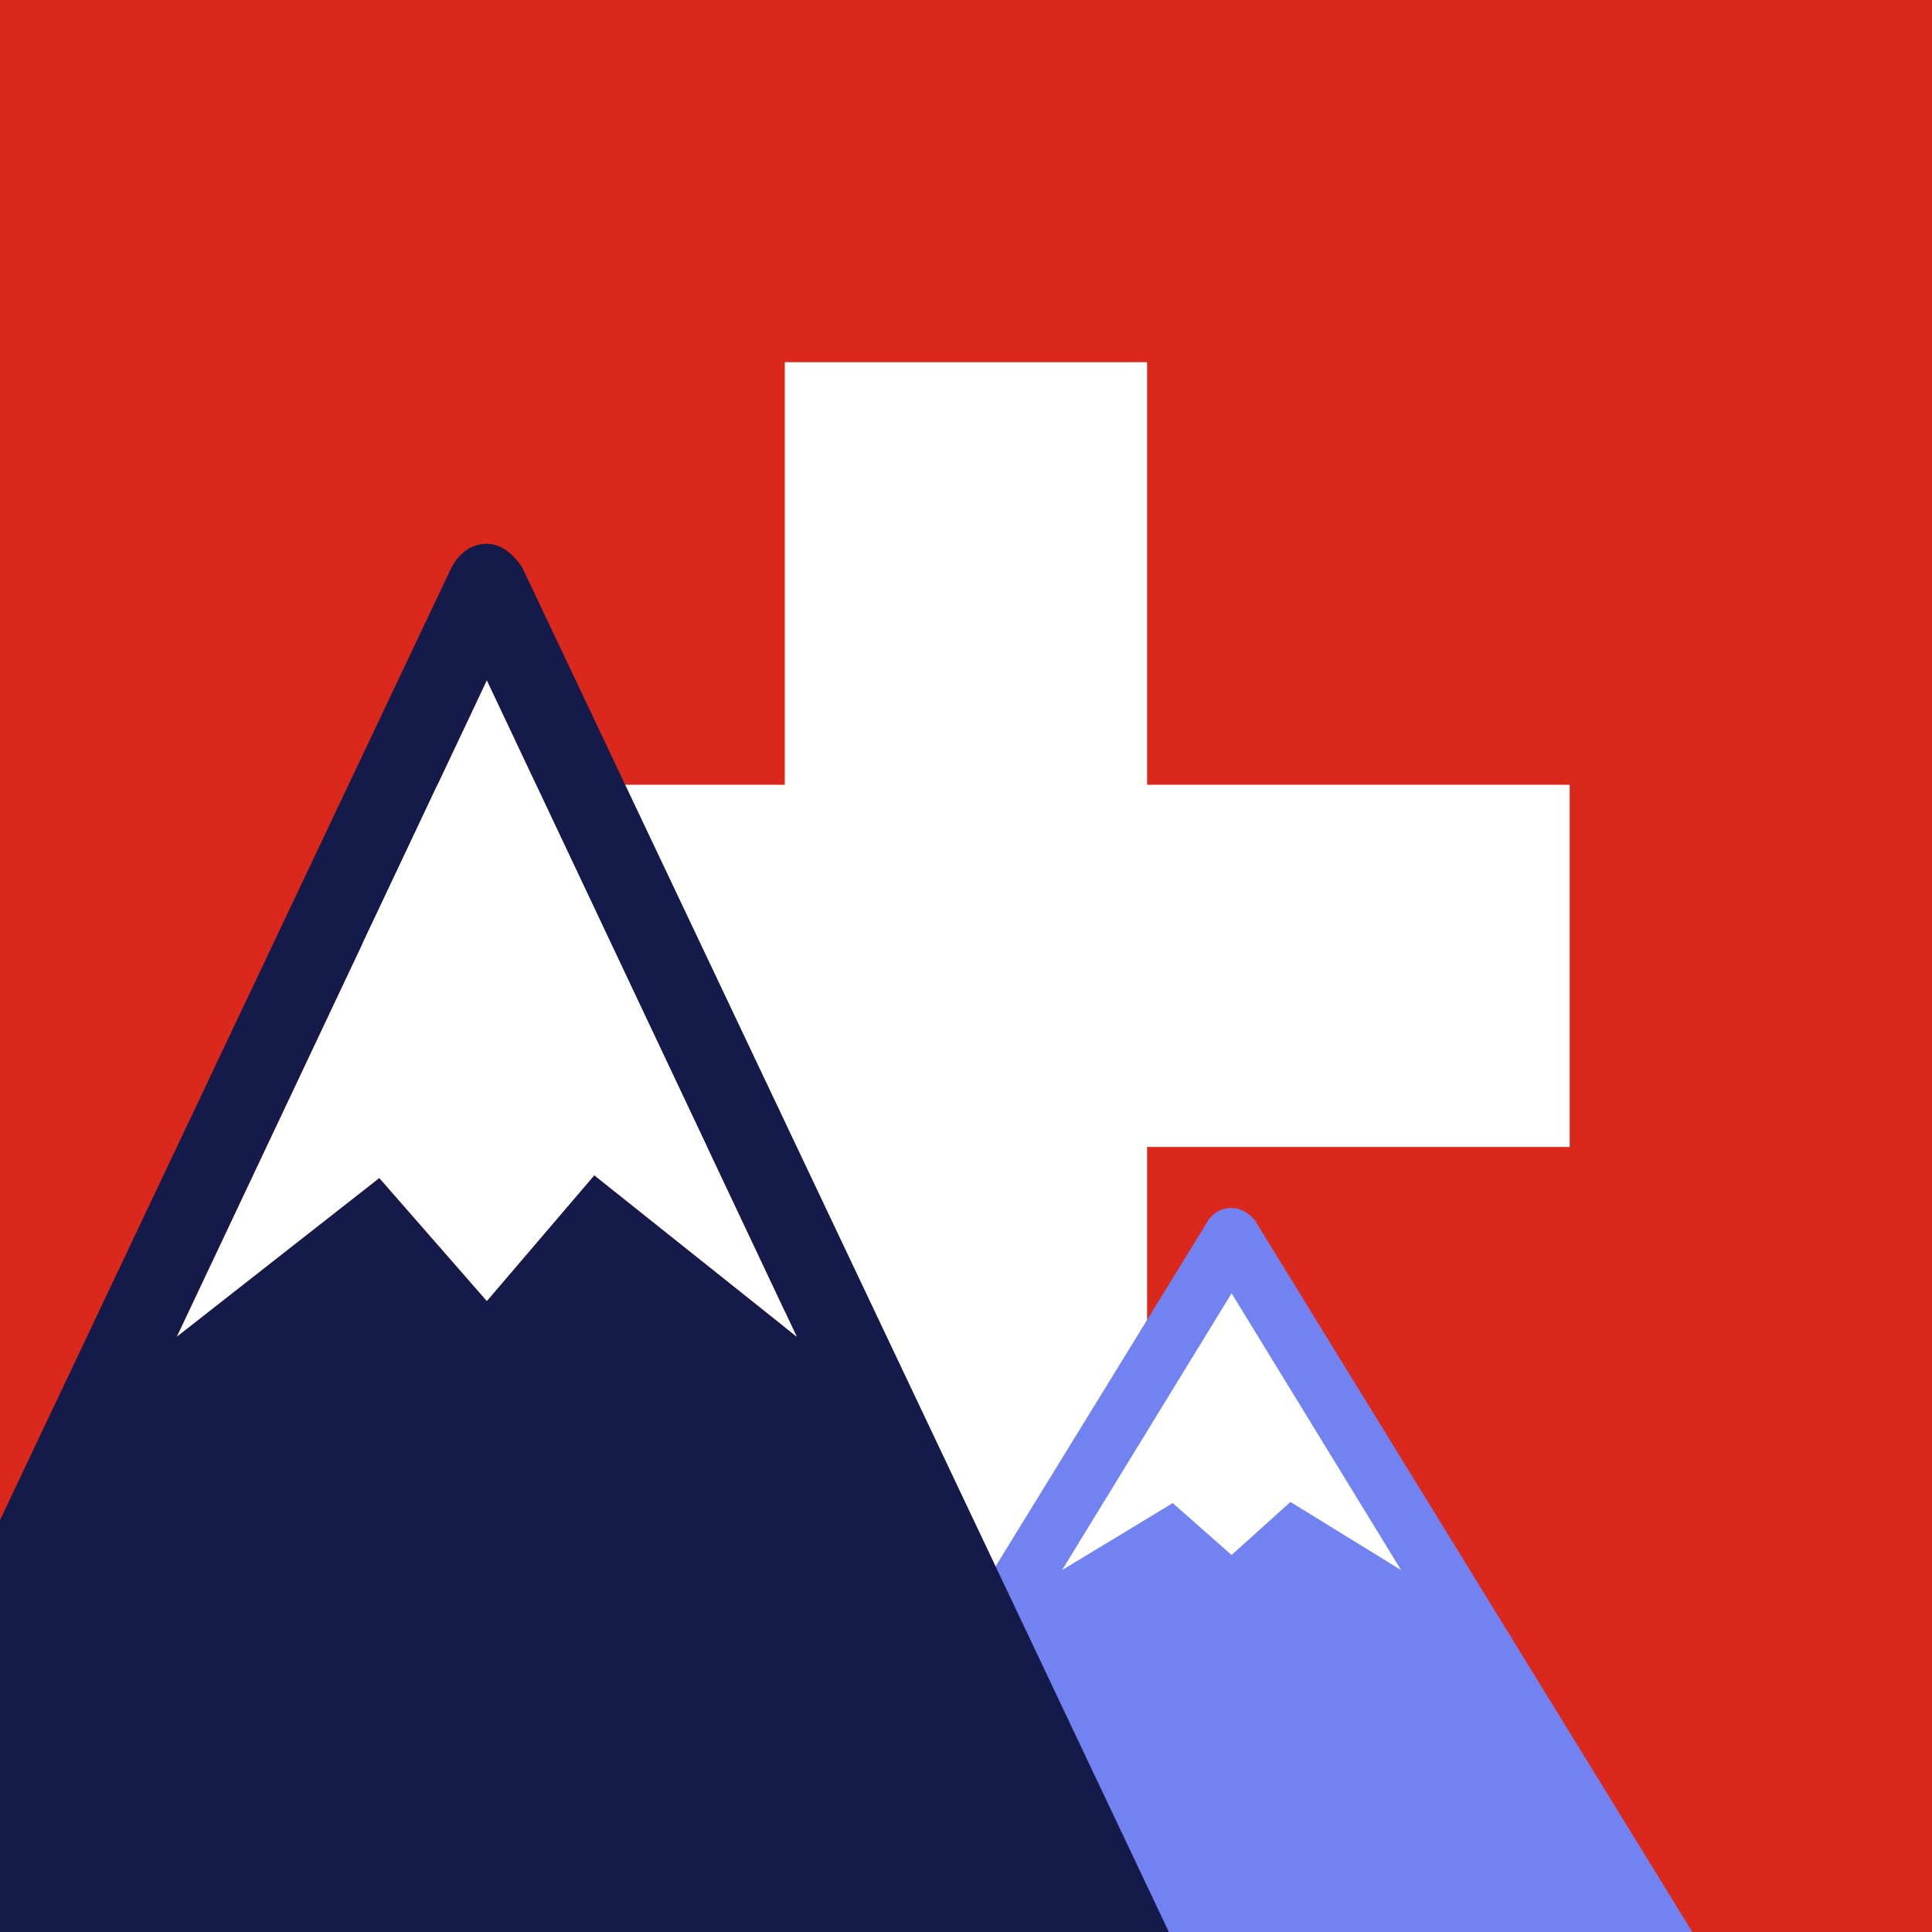 <?xml version="1.0" encoding="UTF-8"?>
<svg id="Layer_2" data-name="Layer 2" xmlns="http://www.w3.org/2000/svg" viewBox="0 0 150 150">
  <defs>
    <style>
      .cls-1 {
        fill: #141b4b;
      }

      .cls-2 {
        fill: #fff;
      }

      .cls-3 {
        fill: #da291c;
      }

      .cls-4 {
        fill: #7382f1;
      }
    </style>
  </defs>
  <g id="Capa_1" data-name="Capa 1">
    <path class="cls-3" d="M0,0h150v150H0V0Z"/>
    <path class="cls-2" d="M60.94,28.12h28.12v32.81h32.81v28.12h-32.81v32.81h-28.12v-32.81H28.12v-28.12h32.81V28.12Z"/>
    <g>
      <path class="cls-4" d="M131.39,150h0l-33.96-55.25c-.43-.53-1.06-.96-1.81-.96s-1.38.32-1.81.96l-33.96,55.25h71.53Z"/>
      <polygon class="cls-2" points="100.19 116.61 95.62 120.73 91.05 116.7 82.46 121.9 95.62 100.41 108.78 121.9 100.19 116.61 100.19 116.61 100.19 116.61"/>
    </g>
    <g>
      <path class="cls-1" d="M37.8,42.22c-1.15,0-2.13.64-2.78,1.91L0,118.02v31.98h90.75L40.58,44.13c-.65-1.06-1.64-1.91-2.78-1.91ZM46.14,91.25l-8.35,9.76-8.35-9.55-15.71,12.31,24.06-50.94,24.06,50.94-15.71-12.52Z"/>
      <polygon class="cls-2" points="13.74 103.77 29.45 91.46 37.8 101.01 46.14 91.25 61.85 103.77 37.8 52.83 13.74 103.77"/>
    </g>
  </g>
</svg>